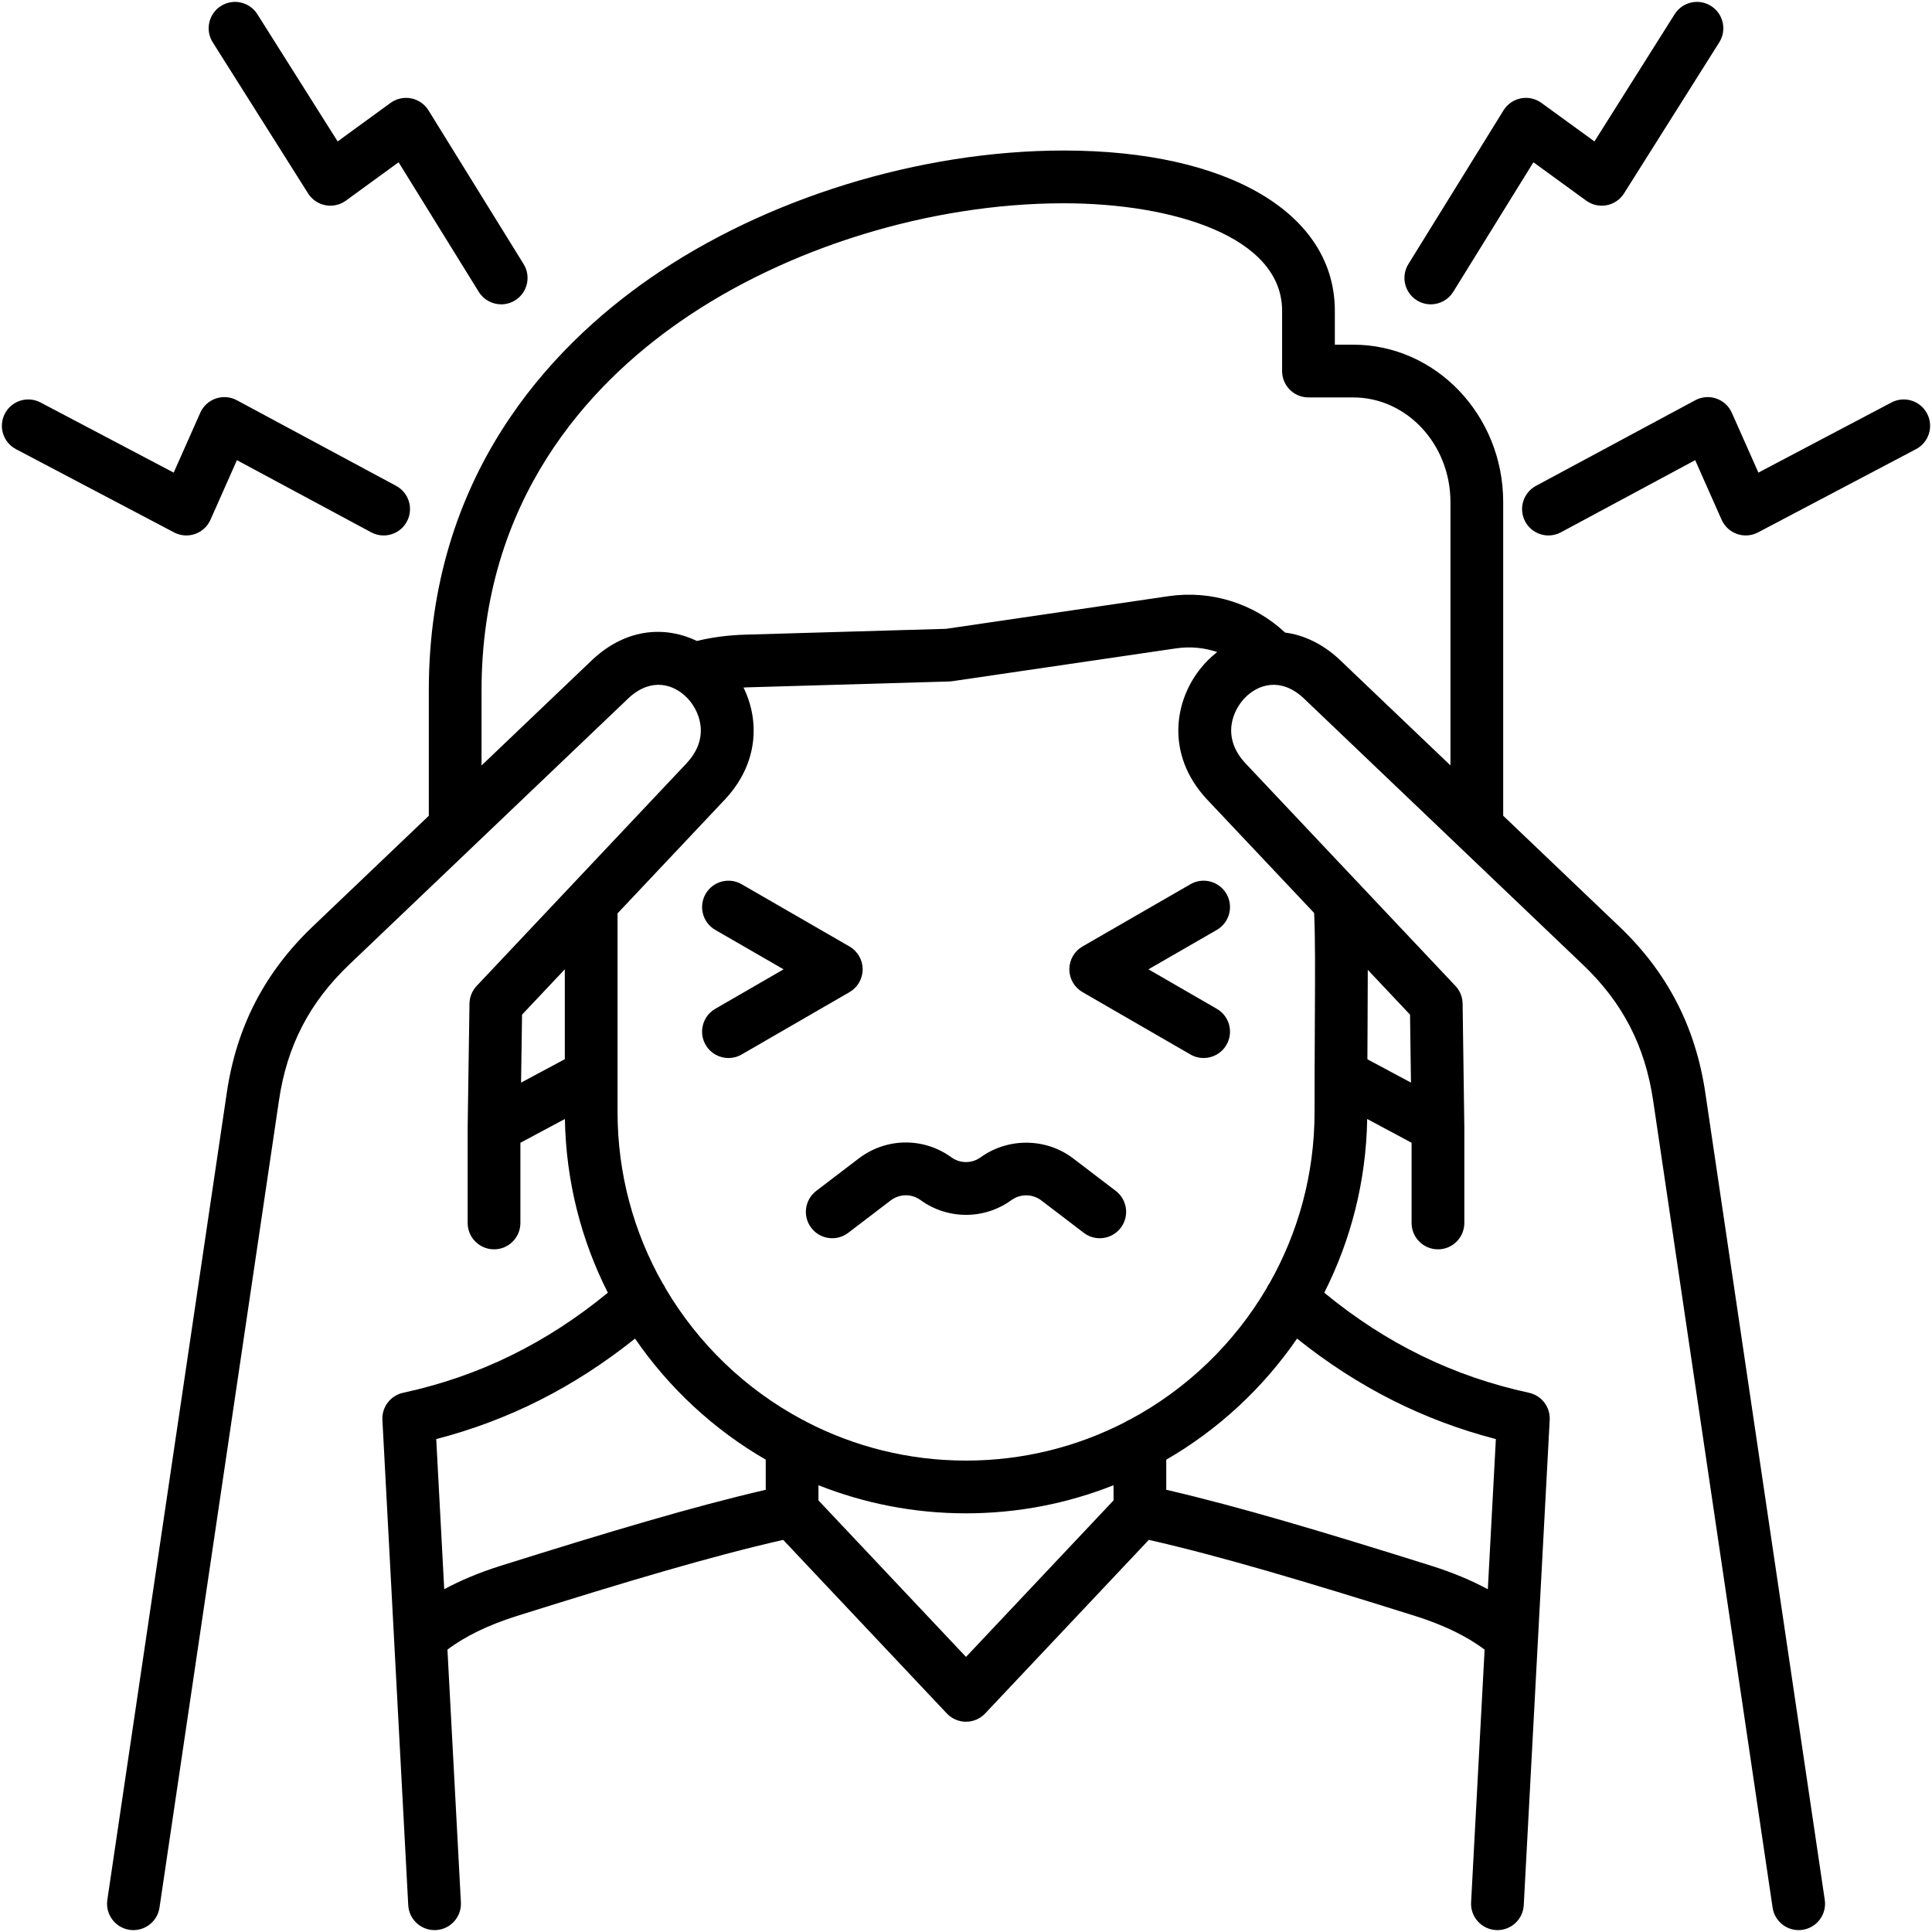 <?xml version="1.0" encoding="utf-8"?>
<svg xmlns="http://www.w3.org/2000/svg" id="Layer_1" enable-background="new 0 0 512 512" viewBox="0 0 512 512">
  <path d="m451.926 289.602c-2.613-17.57-10.111-32.023-22.91-44.174l-30.654-29.251v-83.131c0-22.994-17.831-41.702-39.749-41.702h-4.866v-8.968c0-25.807-28.186-42.483-71.808-42.483-38.168 0-79.178 12.659-109.701 33.863-26.733 18.571-58.6 52.595-58.6 109.224v33.208l-30.647 29.233c-12.828 12.206-20.316 26.662-22.89 44.184l-31.658 213.883c-.565 3.818 2.072 7.371 5.889 7.936.347.052.692.077 1.032.077 3.406-.001 6.39-2.495 6.904-5.966l31.659-213.89c2.133-14.52 8.075-25.99 18.704-36.104l74.115-70.695c5.964-5.379 11.815-3.505 15.308.052 3.086 3.141 6.516 10.358-.198 17.48l-55.536 58.903c-1.198 1.27-1.877 2.943-1.903 4.69l-.481 32.591c0 .016.003.031.002.047 0 .019-.003.038-.003.057v25.434c0 3.86 3.129 6.988 6.988 6.988s6.988-3.129 6.988-6.988v-21.248l11.793-6.311c.281 16.534 4.351 32.16 11.381 46.046-16.41 13.471-34.205 22.172-54.245 26.513-3.351.726-5.681 3.777-5.499 7.201l6.846 128.584c.198 3.728 3.283 6.617 6.972 6.617.125 0 .251-.004.377-.011 3.854-.205 6.812-3.495 6.607-7.349l-3.566-66.972c4.582-3.486 10.829-6.53 18.288-8.883 29.204-9.174 51.533-15.843 70.686-20.203l43.363 45.998c1.32 1.401 3.16 2.195 5.085 2.195s3.765-.794 5.085-2.195l43.364-45.999c19.101 4.345 41.443 11.017 70.677 20.201 7.474 2.358 13.727 5.406 18.31 8.897l-3.58 66.959c-.206 3.854 2.751 7.145 6.605 7.351.127.007.253.011.379.011 3.689 0 6.773-2.888 6.972-6.615l6.875-128.584c.183-3.425-2.147-6.477-5.499-7.203-20.071-4.348-37.868-13.048-54.25-26.511 7.031-13.885 11.102-29.509 11.385-46.042l11.765 6.303v21.25c0 3.86 3.129 6.988 6.988 6.988s6.988-3.129 6.988-6.988v-25.434c0-.018-.003-.036-.003-.054 0-.015.002-.029.002-.043l-.453-32.591c-.024-1.749-.704-3.425-1.904-4.698l-55.563-58.902c-6.711-7.116-3.285-14.33-.202-17.471 3.498-3.563 9.361-5.443 15.343-.057l74.096 70.704c10.607 10.069 16.556 21.541 18.721 36.101l31.658 213.882c.514 3.471 3.497 5.966 6.904 5.966.341 0 .685-.025 1.032-.077 3.818-.564 6.454-4.118 5.889-7.936zm-313.574-20.712 11.329-12.016v23.826l-11.595 6.205zm-5.682 146.064c-5.567 1.756-10.557 3.831-14.944 6.205l-2.118-39.785c19.251-5 36.595-13.772 52.686-26.633 8.992 13.102 20.835 24.099 34.632 32.084v7.984c-19.259 4.464-41.476 11.103-70.256 20.145zm123.33 24.145-39.099-41.475v-4.025c12.108 4.806 25.3 7.451 39.099 7.451 13.798 0 26.99-2.643 39.099-7.447v4.021zm140.42-57.725-2.128 39.796c-4.392-2.379-9.391-4.458-14.97-6.219-28.808-9.05-51.036-15.693-70.248-20.143v-7.975c13.806-7.985 25.658-18.985 34.655-32.091 16.069 12.857 33.414 21.627 52.691 26.632zm-22.496-94.47-11.549-6.187c.015-3.881.034-7.457.052-10.811.026-4.884.048-9.117.05-12.886l11.196 11.869zm-25.662-44.954c.303 6.729.259 15.045.19 27.88-.024 4.448-.049 9.273-.065 14.706-.011.219-.012.438-.002.656-.008 2.979-.013 6.128-.013 9.511 0 16.48-4.343 31.962-11.936 45.371-.312.423-.57.872-.774 1.338-8.622 14.648-21.165 26.722-36.179 34.766-.462.186-.902.416-1.309.691-12.65 6.519-26.989 10.203-42.173 10.203-15.214 0-29.58-3.702-42.247-10.249-.374-.246-.772-.457-1.191-.629-15.015-8.041-27.561-20.112-36.186-34.761-.208-.479-.473-.94-.795-1.375-7.586-13.406-11.925-28.883-11.925-45.357v-9.756c0-.019 0-.037 0-.056v-42.84l28.368-30.087c8.968-9.511 9.344-20.914 5.018-29.753.315-.014.617-.044.936-.053l53.555-1.557c.271-.009.542-.032.811-.071l59.374-8.713c3.715-.538 7.424-.173 10.854.979-.926.721-1.8 1.495-2.608 2.318-8.804 8.971-11.628 24.508.009 36.85zm6.476-67.396c-4.605-4.181-9.467-6.307-14.173-6.914-8.222-7.701-19.533-11.293-30.864-9.651l-58.98 8.655-53.132 1.544c-4.586.123-8.903.69-12.889 1.675-7.956-3.824-18.204-3.683-27.414 4.695-.041.037-.081.075-.121.113l-29.551 28.187v-19.877c0-50.588 28.603-81.077 52.598-97.746 28.272-19.639 66.3-31.365 101.727-31.365 28.786 0 57.832 8.815 57.832 28.507v15.956c0 3.86 3.129 6.988 6.988 6.988h11.854c14.212 0 25.773 12.438 25.773 27.725v69.795l-29.522-28.17c-.041-.039-.083-.078-.126-.117zm-308.606-33.458-41.899-22.066c-3.415-1.798-4.725-6.024-2.926-9.44 1.798-3.415 6.024-4.724 9.439-2.927l35.288 18.585 7.04-15.86c.789-1.778 2.283-3.146 4.123-3.776 1.839-.631 3.859-.465 5.572.456l42.211 22.689c3.399 1.827 4.674 6.064 2.846 9.464-1.261 2.346-3.672 3.68-6.161 3.68-1.117 0-2.25-.268-3.302-.834l-35.573-19.12-7.014 15.801c-.785 1.768-2.268 3.132-4.095 3.766-1.828.634-3.837.484-5.549-.418zm10.248-129.877c-2.06-3.263-1.084-7.579 2.18-9.638 3.264-2.062 7.579-1.084 9.639 2.18l21.28 33.717 14.021-10.205c1.573-1.143 3.549-1.58 5.458-1.207 1.908.374 3.574 1.526 4.597 3.179l25.208 40.74c2.031 3.282 1.016 7.588-2.266 9.619-1.145.709-2.416 1.047-3.67 1.047-2.341 0-4.627-1.175-5.949-3.312l-21.244-34.333-13.968 10.166c-1.563 1.137-3.527 1.577-5.427 1.212-1.899-.364-3.562-1.498-4.594-3.134zm168.744 251.708-28.575 16.522c-1.101.636-2.304.94-3.491.94-2.413 0-4.761-1.251-6.056-3.491-1.932-3.341-.789-7.616 2.552-9.548l18.103-10.467-18.098-10.447c-3.342-1.929-4.488-6.203-2.558-9.545 1.93-3.344 6.204-4.488 9.546-2.559l28.574 16.494c2.161 1.248 3.493 3.554 3.494 6.049 0 2.496-1.33 4.803-3.491 6.052zm99.906-26.035c1.928 3.344.781 7.617-2.563 9.545l-18.114 10.445 18.118 10.466c3.342 1.93 4.486 6.204 2.556 9.546-1.295 2.241-3.643 3.494-6.058 3.494-1.186 0-2.388-.302-3.489-.939l-28.602-16.522c-2.162-1.249-3.494-3.557-3.493-6.054.001-2.496 1.334-4.803 3.497-6.051l28.602-16.494c3.343-1.927 7.618-.78 9.546 2.564zm-28.026 88.503c-1.375 1.802-3.456 2.749-5.56 2.749-1.478 0-2.968-.467-4.234-1.434l-11.232-8.572c-2.307-1.772-5.555-1.815-7.913-.113-7.208 5.236-16.921 5.235-24.149-.015-2.369-1.708-5.548-1.662-7.892.128l-11.232 8.572c-3.069 2.343-7.453 1.753-9.795-1.315-2.341-3.068-1.752-7.453 1.315-9.794l11.232-8.572c7.273-5.554 17.146-5.691 24.565-.341 2.336 1.696 5.447 1.696 7.763.015 7.347-5.296 17.455-5.15 24.602.339l11.215 8.559c3.068 2.341 3.656 6.726 1.315 9.794zm210.764-206.366-41.871 22.066c-1.712.901-3.721 1.054-5.549.419-1.828-.634-3.311-1.998-4.096-3.766l-7.014-15.801-35.573 19.121c-1.053.566-2.186.834-3.302.834-2.49 0-4.9-1.334-6.161-3.68-1.828-3.4-.553-7.636 2.846-9.464l42.211-22.689c1.713-.921 3.732-1.088 5.572-.456 1.84.63 3.334 1.998 4.123 3.776l7.039 15.858 35.259-18.582c3.413-1.799 7.64-.49 9.44 2.924s.491 7.641-2.924 9.44zm-134.53-49.043 25.208-40.74c1.023-1.652 2.688-2.804 4.595-3.179 1.905-.372 3.884.061 5.456 1.204l14.048 10.21 21.255-33.716c2.057-3.265 6.371-4.243 9.638-2.185 3.265 2.058 4.243 6.373 2.185 9.637l-25.236 40.032c-1.031 1.635-2.693 2.771-4.592 3.136-1.898.365-3.863-.072-5.427-1.21l-13.997-10.174-21.248 34.339c-1.322 2.135-3.609 3.311-5.949 3.312-1.255 0-2.524-.338-3.67-1.047-3.282-2.031-4.297-6.337-2.266-9.619z"/>
</svg>